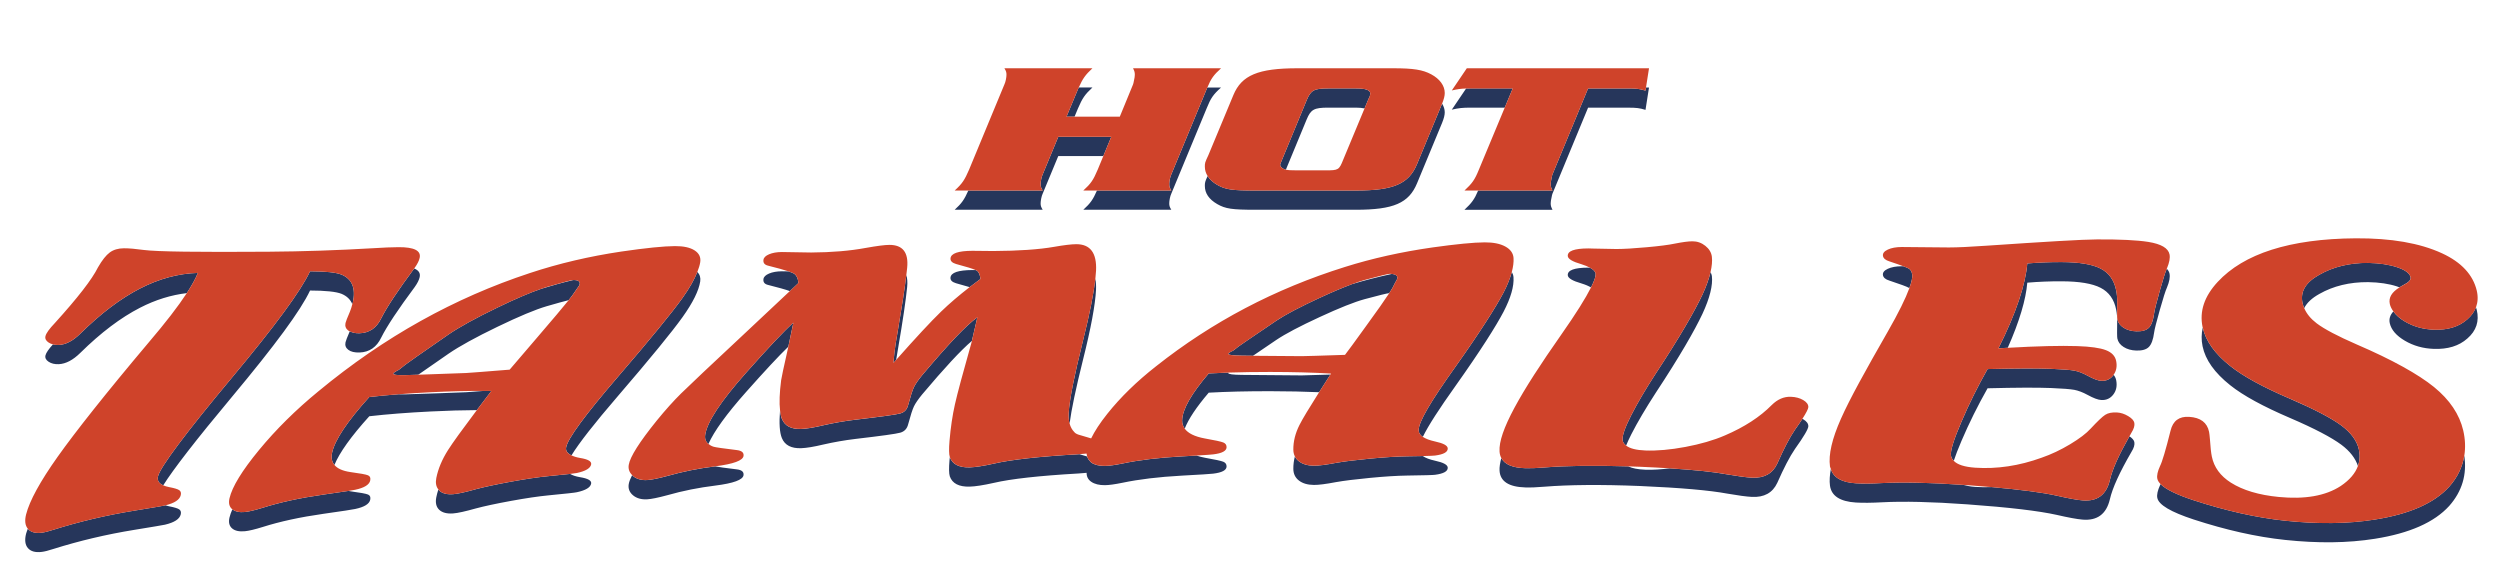 <?xml version="1.0" encoding="utf-8"?>
<!-- Generator: Adobe Illustrator 17.0.0, SVG Export Plug-In . SVG Version: 6.00 Build 0)  -->
<!DOCTYPE svg PUBLIC "-//W3C//DTD SVG 1.1//EN" "http://www.w3.org/Graphics/SVG/1.1/DTD/svg11.dtd">
<svg version="1.1" id="Layer_1" xmlns="http://www.w3.org/2000/svg" xmlns:xlink="http://www.w3.org/1999/xlink" x="0px" y="0px"
	 width="200px" height="45.455px" viewBox="0 0 200 45.455" style="enable-background:new 0 0 200 45.455;" xml:space="preserve">
<path id="color2" style="fill:#26365B;" d="M78.188,25.389c-0.224,0.971-0.368,1.586-0.439,1.885
	c-0.891,0.757-2.201,2.173-3.978,4.282c-0.315,0.387-0.533,0.702-0.651,0.945c-0.12,0.245-0.275,0.724-0.466,1.437
	c-0.087,0.356-0.297,0.582-0.631,0.676c-0.335,0.097-1.532,0.26-3.596,0.502c-0.855,0.104-1.707,0.252-2.555,0.445
	c-0.76,0.182-1.353,0.28-1.776,0.295c-0.794,0.028-1.311-0.239-1.545-0.807c-0.185-0.447-0.231-1.196-0.149-2.222
	c0.031,0.268,0.076,0.507,0.149,0.685c0.234,0.566,0.751,0.834,1.545,0.806c0.423-0.014,1.016-0.113,1.776-0.295
	c0.849-0.193,1.7-0.342,2.555-0.444c2.064-0.243,3.261-0.406,3.596-0.503c0.334-0.094,0.545-0.319,0.631-0.676
	c0.191-0.712,0.346-1.191,0.466-1.435c0.118-0.244,0.336-0.56,0.651-0.945C75.864,27.536,77.315,26.002,78.188,25.389z
	 M10.735,40.854c-2.216,0.361-4.372,0.868-6.472,1.529c-0.395,0.13-0.708,0.208-0.939,0.234c-0.498,0.059-0.861-0.043-1.088-0.305
	c-0.004-0.005-0.006-0.011-0.01-0.016c-0.044,0.131-0.108,0.278-0.139,0.398c-0.127,0.508-0.079,0.893,0.148,1.154
	c0.227,0.263,0.59,0.363,1.088,0.306c0.231-0.026,0.544-0.104,0.939-0.235c2.1-0.66,4.255-1.168,6.472-1.529
	c1.497-0.245,2.318-0.381,2.465-0.416c0.752-0.177,1.173-0.452,1.261-0.825c0.042-0.176,0.003-0.308-0.115-0.393
	c-0.118-0.087-0.393-0.171-0.822-0.253c-0.11-0.021-0.192-0.052-0.282-0.08c-0.016,0.004-0.026,0.009-0.042,0.013
	C13.053,40.472,12.232,40.608,10.735,40.854z M104.14,30.032c-1.25-0.003-2.847-0.017-4.791-0.041
	c-0.729-0.007-1.092-0.058-1.091-0.151c0-0.007,0.021-0.021,0.029-0.031c-0.552,0.019-1.087,0.04-1.588,0.067
	c-1.386,1.622-2.106,2.873-2.126,3.75c-0.006,0.253,0.066,0.474,0.204,0.667c0.302-0.775,0.941-1.732,1.921-2.879
	c1.431-0.08,3.069-0.12,4.917-0.118c1.425,0.002,2.727,0.03,3.915,0.082c0.27-0.426,0.569-0.896,0.9-1.412
	C105.101,30.009,104.33,30.033,104.14,30.032z M59.681,29.828c-2.01,2.264-3.117,3.934-3.265,4.962
	c-0.046,0.316,0.048,0.555,0.257,0.73c0.45-1.019,1.457-2.407,3.008-4.154c1.499-1.688,2.616-2.889,3.384-3.631
	c0.174-0.793,0.31-1.437,0.403-1.916C62.713,26.494,61.463,27.82,59.681,29.828z M109.601,36.692
	c-1.173,0.112-2.082,0.226-2.723,0.339c-0.802,0.153-1.391,0.229-1.766,0.226c-0.501-0.005-0.899-0.121-1.196-0.35
	c-0.145-0.111-0.252-0.244-0.326-0.395c-0.084,0.333-0.126,0.666-0.123,1c0.003,0.393,0.152,0.703,0.449,0.933
	c0.297,0.229,0.695,0.345,1.196,0.35c0.375,0.004,0.964-0.072,1.766-0.225c0.641-0.113,1.55-0.227,2.723-0.339
	c1.174-0.113,2.161-0.174,2.963-0.186c1.353-0.02,2.1-0.038,2.241-0.062c0.69-0.09,1.028-0.281,1.014-0.576
	c-0.012-0.225-0.349-0.408-1.012-0.55c-0.439-0.097-0.766-0.222-0.984-0.372c-0.341,0.007-0.741,0.015-1.259,0.021
	C111.762,36.518,110.774,36.579,109.601,36.692z M87.177,36.869c-0.1-0.101-0.167-0.217-0.203-0.348
	c-0.295-0.086-0.502-0.146-0.62-0.185c-0.027,0.002-0.05,0.004-0.078,0.006c-3.161,0.179-5.413,0.436-6.755,0.747
	c-0.852,0.19-1.503,0.291-1.949,0.303c-0.854,0.021-1.383-0.251-1.585-0.817c-0.007,0.079-0.02,0.149-0.026,0.229
	c-0.055,0.646-0.047,1.081,0.023,1.303c0.2,0.571,0.73,0.845,1.588,0.823c0.447-0.012,1.097-0.112,1.949-0.303
	c1.342-0.313,3.594-0.568,6.755-0.748c0.24-0.013,0.452-0.031,0.652-0.053c0-0.012-0.007-0.021-0.006-0.032
	C86.936,37.525,87.037,37.208,87.177,36.869z M11.206,23.08c-1.545,0.793-3.133,1.989-4.777,3.609
	c-0.585,0.577-1.162,0.882-1.727,0.908c-0.171,0.008-0.325-0.01-0.466-0.046c-0.34,0.373-0.545,0.668-0.597,0.871
	c-0.051,0.201,0.032,0.374,0.249,0.517c0.217,0.145,0.488,0.209,0.814,0.195c0.566-0.026,1.142-0.331,1.727-0.908
	c1.644-1.62,3.232-2.816,4.777-3.609c1.248-0.642,2.493-1.019,3.739-1.168c0.406-0.623,0.702-1.162,0.886-1.616
	C14.289,21.879,12.75,22.287,11.206,23.08z M28.763,26.662c-0.334,0.011-0.585-0.052-0.782-0.161c-0.2,0.467-0.314,0.762-0.34,0.88
	c-0.054,0.248,0.02,0.45,0.225,0.605c0.204,0.156,0.503,0.227,0.898,0.214c0.789-0.027,1.369-0.428,1.736-1.199
	c0.445-0.892,1.345-2.249,2.682-4.045c0.216-0.304,0.346-0.567,0.393-0.792c0.066-0.318-0.085-0.544-0.438-0.684
	c-1.309,1.763-2.197,3.103-2.637,3.983C30.131,26.235,29.551,26.634,28.763,26.662z M88.402,37.275L88.402,37.275
	c-0.466,0.005-0.832-0.085-1.101-0.269c-0.056-0.038-0.081-0.092-0.125-0.137c-0.141,0.339-0.241,0.656-0.254,0.926
	c-0.001,0.012,0.006,0.021,0.006,0.032C87.847,37.729,88.338,37.545,88.402,37.275z M89.803,37.081
	c-0.612,0.125-1.079,0.19-1.401,0.194c-0.064,0.271-0.555,0.454-1.473,0.552c-0.004,0.299,0.115,0.541,0.373,0.717
	c0.269,0.185,0.635,0.274,1.1,0.27c0.322-0.004,0.789-0.069,1.401-0.194c1.314-0.276,2.89-0.467,4.73-0.568
	c1.518-0.083,2.356-0.134,2.517-0.159c0.714-0.086,1.073-0.277,1.076-0.575c0.002-0.179-0.086-0.306-0.262-0.378
	c-0.178-0.072-0.674-0.181-1.488-0.323c-0.244-0.045-0.455-0.104-0.649-0.169c-0.337,0.02-0.729,0.041-1.193,0.066
	C92.693,36.614,91.117,36.804,89.803,37.081z M51.773,38.406c-0.464,0.026-0.84-0.08-1.129-0.319
	c-0.029-0.024-0.049-0.053-0.075-0.078c-0.145,0.287-0.24,0.532-0.271,0.724c-0.057,0.354,0.058,0.652,0.346,0.893
	c0.289,0.239,0.666,0.346,1.129,0.319c0.34-0.02,0.879-0.13,1.618-0.33c1.239-0.353,2.514-0.607,3.828-0.768
	c1.459-0.184,2.212-0.459,2.263-0.832c0.036-0.267-0.146-0.423-0.546-0.467c-0.917-0.11-1.476-0.189-1.721-0.238
	c-1.313,0.16-2.586,0.415-3.824,0.767C52.652,38.276,52.113,38.387,51.773,38.406z M38.729,31.272
	c-0.81,0.064-1.294,0.101-1.439,0.106c-1.248,0.053-2.84,0.107-4.774,0.167c-0.27,0.009-0.471,0.005-0.637-0.004
	c-0.828,0.065-1.607,0.138-2.335,0.221c-1.753,1.937-2.756,3.438-2.976,4.456c-0.087,0.402-0.021,0.726,0.186,0.978
	c0.402-0.98,1.332-2.285,2.79-3.896c1.446-0.164,3.091-0.293,4.936-0.383c1.331-0.066,2.552-0.102,3.667-0.108
	c0.354-0.47,0.74-0.979,1.165-1.534C39.124,31.272,38.924,31.272,38.729,31.272z M105.577,23.827
	c-1.577,0.728-2.741,1.339-3.478,1.835c-1.923,1.306-2.938,1.99-3.005,2.049c-0.331,0.274-0.515,0.401-0.549,0.385
	c-0.192,0.102-0.288,0.171-0.288,0.205c-0.001,0.094,0.363,0.145,1.091,0.151c0.311,0.004,0.597,0.007,0.89,0.011
	c0.476-0.323,1.092-0.741,1.861-1.264c0.736-0.496,1.9-1.107,3.478-1.835c1.576-0.729,2.77-1.206,3.596-1.431
	c1.133-0.305,1.772-0.463,1.968-0.483c0.115-0.177,0.199-0.31,0.248-0.398c0.175-0.353,0.277-0.55,0.31-0.593
	c0.064-0.095,0.096-0.177,0.093-0.246c-0.007-0.175-0.159-0.271-0.439-0.298c-1.089,0.233-2.142,0.503-3.161,0.806
	C107.478,22.983,106.62,23.345,105.577,23.827z M54.601,25.373c0.835-1.171,1.304-2.121,1.417-2.86
	c0.045-0.301-0.032-0.554-0.229-0.76c-0.232,0.596-0.618,1.284-1.187,2.082c-0.837,1.172-2.543,3.261-5.197,6.345
	c-2.594,3.015-3.995,4.919-4.115,5.617c-0.047,0.273,0.109,0.479,0.428,0.632c0.604-0.985,1.835-2.56,3.687-4.711
	C52.058,28.633,53.763,26.544,54.601,25.373z M21.032,40.617c-0.637,0.197-1.117,0.313-1.437,0.344
	c-0.448,0.044-0.78-0.032-1.005-0.218c-0.101,0.236-0.187,0.462-0.232,0.662c-0.087,0.379-0.019,0.667,0.206,0.863
	c0.225,0.198,0.569,0.274,1.032,0.23c0.32-0.031,0.8-0.146,1.437-0.344c1.37-0.434,2.981-0.784,4.837-1.048
	c1.531-0.218,2.379-0.344,2.545-0.387c0.731-0.154,1.133-0.402,1.204-0.743c0.043-0.206-0.016-0.343-0.175-0.412
	c-0.16-0.069-0.63-0.156-1.409-0.26c-0.055-0.008-0.101-0.021-0.152-0.03c-0.427,0.066-1.095,0.163-2.013,0.294
	C24.013,39.833,22.402,40.183,21.032,40.617z M40.875,38.535c-1.202,0.221-2.136,0.422-2.804,0.601
	c-0.836,0.236-1.442,0.372-1.817,0.4c-0.499,0.037-0.872-0.058-1.115-0.289c-0.028-0.026-0.046-0.06-0.07-0.089
	c-0.067,0.207-0.125,0.414-0.165,0.62c-0.087,0.44-0.009,0.776,0.235,1.007c0.244,0.229,0.616,0.326,1.115,0.289
	c0.375-0.028,0.981-0.164,1.817-0.4c0.667-0.179,1.602-0.38,2.804-0.601c1.201-0.22,2.203-0.367,3.009-0.445
	c1.361-0.132,2.114-0.213,2.262-0.249c0.712-0.153,1.095-0.384,1.147-0.696c0.04-0.237-0.257-0.406-0.889-0.508
	c-0.353-0.059-0.606-0.149-0.793-0.261c-0.381,0.043-0.952,0.101-1.728,0.177C43.079,38.168,42.076,38.315,40.875,38.535z
	 M85.491,33.088c-0.016,0.301,0.011,0.565,0.075,0.799c0.149-1.136,0.506-2.82,1.066-5.07c0.649-2.582,0.992-4.456,1.049-5.625
	c0.016-0.336-0.004-0.63-0.055-0.887c-0.127,1.17-0.453,2.822-0.994,4.973C85.936,30.076,85.548,32.013,85.491,33.088z
	 M71.557,28.194c-0.023,0.225-0.052,0.507-0.086,0.846c0.079-0.089,0.145-0.161,0.221-0.248c0.044-0.273,0.095-0.581,0.16-0.95
	c0.373-2.171,0.612-3.798,0.721-4.883c0.038-0.381,0.011-0.695-0.067-0.957c-0.127,1.058-0.34,2.475-0.654,4.303
	C71.688,27.242,71.589,27.873,71.557,28.194z M63.49,21.874c-0.076-0.043-0.227-0.1-0.413-0.162
	c-0.176-0.003-0.352-0.006-0.528-0.009c-0.404,0.003-0.744,0.062-1.021,0.179c-0.276,0.117-0.427,0.265-0.452,0.442
	c-0.033,0.24,0.081,0.394,0.341,0.463c0.839,0.211,1.425,0.375,1.773,0.5c0.228-0.215,0.456-0.43,0.684-0.644
	C63.838,22.256,63.71,21.999,63.49,21.874z M78.134,21.645c-0.018-0.01-0.058-0.025-0.084-0.038
	c-0.089-0.001-0.178-0.002-0.267-0.003c-1.128,0.006-1.71,0.208-1.745,0.604c-0.019,0.207,0.128,0.357,0.441,0.45
	c0.457,0.123,0.818,0.226,1.092,0.312c0.278-0.215,0.566-0.432,0.865-0.65C78.395,21.967,78.294,21.743,78.134,21.645z
	 M39.796,24.604c-1.743,0.841-3.045,1.56-3.895,2.141c-2.219,1.531-3.389,2.359-3.47,2.429c-0.394,0.326-0.605,0.48-0.636,0.462
	c-0.215,0.125-0.326,0.208-0.335,0.246c-0.023,0.107,0.329,0.149,1.055,0.126c0.33-0.01,0.636-0.021,0.946-0.03
	c0.577-0.403,1.386-0.967,2.44-1.694c0.85-0.581,2.152-1.3,3.895-2.141c1.742-0.842,3.044-1.382,3.922-1.64
	c0.852-0.248,1.426-0.405,1.773-0.489c0.129-0.161,0.229-0.29,0.291-0.375c0.255-0.383,0.403-0.598,0.445-0.645
	c0.086-0.103,0.136-0.192,0.149-0.266c0.039-0.22-0.134-0.328-0.517-0.325c-0.864,0.205-1.707,0.441-2.54,0.695
	C42.46,23.387,41.303,23.875,39.796,24.604z M188.71,35.963c-0.155-0.698-0.625-1.343-1.404-1.924
	c-0.781-0.58-2.149-1.3-4.095-2.135c-2.153-0.923-3.749-1.79-4.796-2.626c-1.235-0.982-1.961-2-2.195-3.074
	c-0.111,0.488-0.119,0.987-0.014,1.498c0.225,1.088,0.958,2.119,2.209,3.114c1.047,0.836,2.643,1.703,4.796,2.625
	c1.945,0.836,3.314,1.556,4.095,2.136c0.695,0.519,1.129,1.09,1.328,1.702C188.783,36.865,188.813,36.426,188.71,35.963z
	 M93.705,13.953c-0.094,0.19-0.165,0.572-0.165,0.762c0,0.205,0.024,0.293,0.165,0.528h-5.948c-0.314,0.721-0.519,1.015-1.093,1.538
	h7.041c-0.141-0.235-0.165-0.323-0.165-0.528c0-0.19,0.071-0.572,0.165-0.762l2.826-6.819c0.33-0.821,0.518-1.1,1.154-1.672h-1.096
	c-0.02,0.048-0.037,0.082-0.058,0.134L93.705,13.953z M113.367,13.117c-0.659,1.598-1.884,2.126-4.898,2.126h-8.03
	c-1.861,0-2.402-0.073-3.062-0.455c-0.353-0.204-0.604-0.441-0.768-0.703c-0.209,0.454-0.221,0.523-0.221,0.789
	c0,0.587,0.33,1.071,0.989,1.452c0.66,0.382,1.201,0.455,3.062,0.455h8.03c3.015,0,4.239-0.528,4.898-2.126l2.001-4.825
	c0.142-0.352,0.212-0.616,0.212-0.851c0-0.242-0.083-0.472-0.211-0.69c0,0.001-0.001,0.002-0.001,0.003L113.367,13.117z
	 M173.358,22.998c0.193-0.463,0.261-0.834,0.203-1.11c-0.029-0.146-0.11-0.273-0.219-0.39c-0.118,0.268-0.302,0.853-0.558,1.763
	c-0.267,0.946-0.42,1.544-0.453,1.804c-0.074,0.561-0.215,0.945-0.42,1.152c-0.205,0.208-0.54,0.304-1.004,0.289
	c-0.395-0.012-0.733-0.108-1.015-0.285c-0.282-0.178-0.45-0.406-0.504-0.685c-0.022-0.114-0.026-0.571-0.014-1.374
	c0.011-0.289-0.017-0.599-0.081-0.93c-0.16-0.818-0.574-1.401-1.241-1.745c-0.667-0.344-1.708-0.516-3.127-0.521
	c-0.93-0.003-1.844,0.034-2.741,0.11c-0.137,1.663-0.886,3.956-2.309,6.789c0.256-0.016,0.5-0.029,0.745-0.044
	c0.938-2.111,1.453-3.867,1.563-5.207c0.897-0.077,1.812-0.114,2.741-0.11c1.419,0.004,2.46,0.177,3.127,0.521
	c0.667,0.344,1.081,0.927,1.241,1.745c0.064,0.332,0.092,0.642,0.081,0.93c-0.013,0.803-0.009,1.261,0.014,1.374
	c0.054,0.278,0.222,0.507,0.504,0.685c0.281,0.178,0.62,0.273,1.015,0.285c0.464,0.014,0.799-0.081,1.004-0.289
	c0.205-0.207,0.346-0.591,0.42-1.152c0.033-0.26,0.187-0.858,0.453-1.804C173.051,23.854,173.241,23.25,173.358,22.998z
	 M168.106,30.464c-0.259-0.011-0.63-0.15-1.109-0.414c-0.383-0.208-0.735-0.342-1.055-0.4c-0.32-0.059-0.94-0.107-1.857-0.145
	c-1.109-0.046-2.802-0.038-5.08,0.02c-0.779,1.377-1.477,2.782-2.091,4.218c-0.614,1.436-0.898,2.332-0.836,2.71
	c0.025,0.158,0.108,0.292,0.223,0.412c0.142-0.428,0.339-0.944,0.613-1.584c0.614-1.436,1.312-2.841,2.091-4.218
	c2.278-0.058,3.971-0.065,5.08-0.021c0.916,0.038,1.536,0.087,1.857,0.145c0.319,0.06,0.672,0.193,1.055,0.401
	c0.479,0.264,0.851,0.402,1.109,0.414c0.4,0.02,0.721-0.127,0.96-0.442c0.239-0.315,0.316-0.695,0.23-1.138
	c-0.032-0.167-0.107-0.311-0.207-0.439c-0.009,0.013-0.014,0.027-0.023,0.039C168.827,30.337,168.507,30.484,168.106,30.464z
	 M152.696,21.481c-0.066-0.039-0.216-0.101-0.425-0.18c-0.043,0-0.087-0.001-0.13-0.001c-0.455,0.001-0.827,0.07-1.117,0.204
	c-0.291,0.135-0.42,0.302-0.389,0.502c0.031,0.201,0.206,0.35,0.525,0.445c0.873,0.289,1.387,0.48,1.536,0.567
	c0.019,0.011,0.029,0.034,0.046,0.047c0.189-0.516,0.268-0.89,0.233-1.107C152.938,21.727,152.845,21.567,152.696,21.481z
	 M166.593,40.031c-0.446-0.038-1.136-0.166-2.07-0.381c-1.116-0.247-2.849-0.477-5.182-0.683c-0.441,0.019-0.881,0.015-1.315-0.015
	c-0.388-0.026-0.696-0.087-0.969-0.162c-2.689-0.186-4.854-0.229-6.468-0.146c-0.858,0.047-1.566,0.054-2.119,0.02
	c-1.15-0.072-1.803-0.465-2.002-1.15c-0.088,0.495-0.124,0.95-0.07,1.339c0.113,0.821,0.806,1.269,2.072,1.349
	c0.554,0.034,1.261,0.027,2.119-0.02c1.683-0.088,3.947-0.04,6.799,0.166c3.35,0.24,5.726,0.527,7.135,0.839
	c0.935,0.215,1.624,0.343,2.07,0.381c1.178,0.101,1.911-0.432,2.194-1.613c0.209-0.926,0.791-2.181,1.725-3.797
	c0.199-0.313,0.277-0.577,0.235-0.794c-0.03-0.157-0.175-0.312-0.392-0.462c-0.835,1.475-1.372,2.646-1.568,3.515
	C168.504,39.599,167.77,40.132,166.593,40.031z M109.552,7.778c0.048-0.117,0.07-0.22,0.07-0.293c0-0.279-0.353-0.411-1.153-0.411
	h-2.214c-1.131,0-1.389,0.147-1.719,0.938l-1.954,4.722c-0.166,0.411-0.166,0.396-0.166,0.455c0,0.146,0.166,0.308,0.424,0.381
	c0.011,0.002,0.021,0.003,0.03,0.005l1.666-4.025c0.33-0.792,0.588-0.939,1.719-0.939h2.214c0.299,0,0.517,0.025,0.695,0.063
	l0.27-0.647C109.481,7.925,109.505,7.837,109.552,7.778z M198.076,24.579c-0.132,0.353-0.355,0.678-0.691,0.967
	c-0.674,0.598-1.568,0.868-2.68,0.828c-0.855-0.03-1.627-0.249-2.313-0.652c-0.416-0.245-0.715-0.515-0.923-0.807
	c-0.257,0.285-0.366,0.596-0.287,0.943c0.122,0.532,0.524,0.997,1.21,1.401c0.686,0.403,1.457,0.622,2.313,0.651
	c1.111,0.041,2.006-0.229,2.68-0.827c0.719-0.619,0.97-1.387,0.757-2.292C198.124,24.719,198.098,24.65,198.076,24.579z
	 M117.627,8.612h2.751l0.641-1.538h-3.392c-0.125,0-0.233,0.003-0.337,0.005l-1.146,1.694
	C116.709,8.642,117.016,8.612,117.627,8.612z M130.25,7.075h-3.203l-2.849,6.878c-0.024,0.058-0.048,0.161-0.071,0.293
	c-0.047,0.176-0.071,0.381-0.071,0.469c0,0.205,0.024,0.293,0.143,0.528h-5.947c-0.297,0.708-0.522,1.002-1.095,1.538h7.042
	c-0.118-0.235-0.143-0.323-0.143-0.528c0-0.087,0.024-0.293,0.071-0.469c0.023-0.132,0.047-0.234,0.071-0.293l2.849-6.878h3.203
	c0.659,0,0.917,0.03,1.39,0.177l0.281-1.79h-0.241l-0.04,0.252C131.167,7.104,130.909,7.075,130.25,7.075z M192.847,22.177
	c-0.072-0.317-0.435-0.584-1.082-0.798c-0.648-0.215-1.421-0.329-2.318-0.346c-1.486-0.009-2.781,0.311-3.891,0.94
	c-1.099,0.606-1.552,1.358-1.353,2.272c0.03,0.139,0.077,0.274,0.133,0.405c0.213-0.425,0.614-0.805,1.22-1.139
	c1.109-0.629,2.404-0.949,3.891-0.94c0.898,0.016,1.67,0.131,2.318,0.345c0.071,0.024,0.126,0.05,0.189,0.075
	c0.106-0.064,0.199-0.132,0.326-0.193C192.704,22.584,192.894,22.376,192.847,22.177z M190.004,41.562
	c-2.191,0.351-4.594,0.37-7.195,0.095c-2.315-0.246-4.761-0.802-7.319-1.637c-1.355-0.446-2.234-0.874-2.645-1.294
	c-0.014,0.032-0.029,0.068-0.042,0.093c-0.193,0.424-0.268,0.759-0.219,1.008c0.109,0.56,1.076,1.129,2.906,1.731
	c2.559,0.834,5.004,1.391,7.319,1.636c2.602,0.276,5.004,0.257,7.195-0.094c2.762-0.44,4.736-1.309,5.932-2.624
	c1.037-1.172,1.43-2.527,1.207-4.025c-0.143,0.897-0.538,1.731-1.207,2.487C194.74,40.253,192.766,41.122,190.004,41.562z
	 M142.182,37.089c-0.374,0.804-1.056,1.176-2.038,1.125c-0.446-0.024-1.105-0.112-1.976-0.264c-1.016-0.19-2.546-0.354-4.585-0.482
	c-0.699,0.082-1.362,0.131-1.947,0.109c-0.614-0.023-1.065-0.115-1.371-0.267c-2.727-0.086-4.968-0.054-6.718,0.088
	c-0.603,0.051-1.109,0.07-1.521,0.058c-1.016-0.03-1.653-0.302-1.92-0.812c-0.1,0.382-0.161,0.73-0.142,1.013
	c0.052,0.854,0.74,1.298,2.063,1.337c0.411,0.013,0.918-0.007,1.521-0.058c1.948-0.157,4.499-0.183,7.657-0.056
	c3.266,0.141,5.586,0.35,6.964,0.606c0.871,0.152,1.529,0.241,1.976,0.265c0.982,0.051,1.664-0.321,2.038-1.125
	c0.521-1.18,0.988-2.086,1.415-2.711c0.71-0.989,1.061-1.596,1.068-1.808c0.007-0.213-0.13-0.4-0.403-0.563
	c-0.023-0.014-0.053-0.019-0.076-0.032c-0.16,0.249-0.346,0.526-0.589,0.865C143.17,35.003,142.702,35.911,142.182,37.089z
	 M27.323,21.968c-0.434-0.172-1.273-0.261-2.519-0.264c-0.749,1.596-2.795,4.368-6.255,8.515c-3.724,4.457-5.741,7.173-5.909,7.89
	c-0.078,0.324,0.065,0.563,0.418,0.719c0.778-1.249,2.622-3.637,5.491-7.07c3.46-4.146,5.505-6.919,6.255-8.516
	c1.246,0.003,2.085,0.092,2.519,0.264c0.424,0.178,0.712,0.454,0.862,0.828c0.01-0.04,0.031-0.083,0.04-0.123
	C28.474,23.07,28.171,22.325,27.323,21.968z M127.194,21.414c-0.054-0.002-0.103-0.003-0.13-0.003
	c-1.128,0.003-1.675,0.209-1.641,0.615c0.02,0.229,0.383,0.445,1.094,0.649c0.329,0.1,0.576,0.208,0.763,0.323
	c0.265-0.528,0.389-0.894,0.372-1.089C127.637,21.73,127.473,21.566,127.194,21.414z M76.373,16.781h7.042
	c-0.141-0.235-0.165-0.323-0.165-0.528c0-0.176,0.07-0.572,0.165-0.762l1.247-3.006h3.604l0.635-1.538h-4.239l-1.247,3.007
	c-0.095,0.19-0.165,0.586-0.165,0.762c0,0.205,0.024,0.293,0.165,0.528h-5.949C77.152,15.953,76.947,16.259,76.373,16.781z
	 M85.322,9.333h0.642l0.276-0.662c0.353-0.821,0.542-1.1,1.154-1.672h-1.092c-0.021,0.048-0.039,0.082-0.062,0.134L85.322,9.333z
	 M132.463,29.881c-0.811,1.251-1.466,2.359-1.961,3.331c-0.495,0.972-0.73,1.633-0.697,1.988c0.017,0.181,0.128,0.322,0.284,0.445
	c0.109-0.266,0.239-0.555,0.413-0.896c0.495-0.971,1.15-2.079,1.961-3.33c1.907-2.889,3.121-5.009,3.725-6.295
	c0.6-1.288,0.849-2.308,0.762-3.045c-0.014-0.112-0.063-0.212-0.107-0.315c-0.122,0.532-0.335,1.136-0.654,1.822
	C135.584,24.873,134.37,26.993,132.463,29.881z M120.286,24.938c0.582-1.12,0.843-2.042,0.794-2.759
	c-0.011-0.156-0.063-0.295-0.136-0.424c-0.129,0.491-0.342,1.036-0.658,1.646c-0.584,1.119-1.839,3.11-3.847,5.937
	c-1.965,2.756-2.977,4.447-2.946,5.104c0.008,0.194,0.12,0.363,0.332,0.508c0.439-0.9,1.313-2.249,2.614-4.074
	C118.447,28.048,119.702,26.057,120.286,24.938z"/>
<path id="color1" style="fill:#CF432A;" d="M14.346,39.219c0.119,0.085,0.157,0.217,0.115,0.393
	c-0.086,0.366-0.496,0.636-1.219,0.813c-0.016,0.004-0.026,0.009-0.042,0.013c-0.147,0.035-0.968,0.171-2.465,0.417
	c-2.216,0.361-4.372,0.868-6.472,1.529c-0.395,0.13-0.708,0.208-0.939,0.234c-0.498,0.059-0.861-0.043-1.088-0.305
	c-0.004-0.005-0.006-0.011-0.01-0.016c-0.217-0.263-0.264-0.641-0.139-1.14c0.275-1.089,1.125-2.645,2.531-4.624
	c1.403-1.977,3.859-5.084,7.278-9.138c1.346-1.579,2.358-2.887,3.048-3.946c0.406-0.623,0.702-1.162,0.886-1.616
	c-1.543,0.045-3.081,0.453-4.625,1.246c-1.544,0.793-3.133,1.989-4.777,3.609c-0.585,0.577-1.162,0.882-1.727,0.908
	c-0.171,0.008-0.325-0.01-0.466-0.046c-0.128-0.033-0.245-0.081-0.348-0.149c-0.217-0.144-0.3-0.316-0.249-0.517
	c0.06-0.233,0.309-0.579,0.746-1.036c1.833-2.024,2.976-3.493,3.456-4.463c0.33-0.573,0.643-0.969,0.942-1.189
	c0.298-0.22,0.675-0.331,1.128-0.334c0.404-0.002,0.938,0.044,1.603,0.136c1.024,0.135,4.347,0.179,9.966,0.139
	c2.759-0.02,5.544-0.115,8.351-0.279c0.834-0.054,1.52-0.082,2.058-0.085c1.244-0.006,1.806,0.278,1.686,0.852
	c-0.047,0.225-0.177,0.488-0.393,0.792c-0.017,0.022-0.029,0.04-0.045,0.062c-1.31,1.763-2.197,3.102-2.637,3.983
	c-0.368,0.773-0.948,1.172-1.736,1.199c-0.334,0.011-0.585-0.052-0.782-0.161c-0.036-0.019-0.085-0.028-0.116-0.052
	c-0.204-0.156-0.279-0.358-0.225-0.606c0.026-0.12,0.143-0.42,0.349-0.899c0.088-0.208,0.146-0.41,0.197-0.609
	c0.01-0.04,0.031-0.083,0.04-0.123c0.248-1.141-0.054-1.887-0.902-2.244c-0.434-0.172-1.273-0.261-2.519-0.264
	c-0.75,1.596-2.795,4.368-6.255,8.515c-3.724,4.457-5.741,7.173-5.909,7.89c-0.078,0.324,0.065,0.563,0.418,0.719
	c0.128,0.058,0.281,0.104,0.466,0.14C13.954,39.048,14.228,39.132,14.346,39.219z M83.415,15.243
	c-0.141-0.234-0.165-0.323-0.165-0.528c0-0.176,0.07-0.572,0.165-0.762l1.247-3.007h4.239l-0.635,1.538l-0.449,1.087
	c-0.353,0.836-0.542,1.114-1.154,1.672h1.093h5.948c-0.141-0.234-0.165-0.323-0.165-0.528c0-0.19,0.071-0.572,0.165-0.762
	l2.826-6.82C96.552,7.081,96.569,7.047,96.589,7c0.294-0.708,0.501-1.002,1.096-1.538h-7.041c0.118,0.235,0.141,0.323,0.141,0.528
	c0,0.088-0.023,0.293-0.071,0.47c-0.023,0.132-0.047,0.234-0.07,0.293l-1.06,2.581h-3.62h-0.642l0.918-2.2
	C86.263,7.081,86.281,7.047,86.302,7c0.313-0.708,0.519-1.002,1.092-1.538h-7.041c0.141,0.235,0.165,0.323,0.165,0.528
	c0,0.191-0.07,0.572-0.165,0.763l-2.826,6.819c-0.354,0.822-0.542,1.114-1.154,1.672h1.093H83.415z M96.67,12.413l2.002-4.811
	c0.659-1.583,1.978-2.141,5.133-2.141h7.63c1.648,0,2.379,0.118,3.062,0.484c0.684,0.367,1.083,0.909,1.083,1.496
	c0,0.234-0.07,0.497-0.211,0.848c0,0.001-0.001,0.002-0.001,0.003l-2.001,4.825c-0.659,1.598-1.884,2.126-4.898,2.126h-8.03
	c-1.861,0-2.402-0.073-3.062-0.455c-0.353-0.204-0.604-0.44-0.768-0.703c-0.142-0.229-0.221-0.476-0.221-0.749
	C96.388,13.044,96.388,13.014,96.67,12.413z M109.622,7.485c0-0.279-0.353-0.411-1.153-0.411h-2.214
	c-1.131,0-1.389,0.147-1.719,0.938l-1.954,4.722c-0.166,0.411-0.166,0.396-0.166,0.455c0,0.147,0.166,0.308,0.424,0.381
	c0.011,0.002,0.021,0.003,0.03,0.005c0.199,0.039,0.374,0.053,0.89,0.053h2.283c1.036,0,1.084-0.029,1.413-0.851l1.708-4.104
	l0.269-0.647c0.048-0.102,0.071-0.19,0.118-0.249C109.6,7.662,109.622,7.559,109.622,7.485z M117.627,7.075h3.392l-0.641,1.538
	l-2.067,4.959c-0.33,0.822-0.542,1.1-1.154,1.672h1.095h5.947c-0.118-0.234-0.142-0.323-0.142-0.528
	c0-0.088,0.024-0.293,0.071-0.469c0.023-0.132,0.047-0.235,0.071-0.293l2.849-6.878h3.203c0.659,0,0.917,0.029,1.39,0.176L131.68,7
	l0.241-1.538h-14.576l-1.2,1.774c0.448-0.105,0.74-0.143,1.146-0.156C117.394,7.077,117.502,7.075,117.627,7.075z M49.403,30.179
	c-2.594,3.015-3.995,4.919-4.115,5.617c-0.047,0.273,0.109,0.479,0.428,0.632c0.179,0.086,0.395,0.16,0.688,0.209
	c0.632,0.101,0.929,0.269,0.889,0.508c-0.053,0.311-0.435,0.542-1.147,0.695c-0.063,0.016-0.247,0.04-0.535,0.073
	c-0.381,0.043-0.952,0.101-1.727,0.177c-0.806,0.078-1.809,0.225-3.009,0.444c-1.202,0.221-2.136,0.422-2.804,0.601
	c-0.836,0.236-1.442,0.372-1.817,0.4c-0.499,0.037-0.872-0.058-1.115-0.289c-0.028-0.026-0.046-0.06-0.07-0.089
	c-0.182-0.226-0.242-0.528-0.165-0.917c0.146-0.735,0.46-1.483,0.94-2.24c0.367-0.578,1.143-1.652,2.302-3.192
	c0.354-0.47,0.74-0.979,1.164-1.534c-0.188-0.002-0.387-0.002-0.581-0.002c-1.27-0.004-2.681,0.028-4.25,0.106
	c-0.917,0.045-1.783,0.1-2.601,0.163c-0.828,0.065-1.607,0.138-2.335,0.221c-1.753,1.936-2.756,3.438-2.977,4.456
	c-0.087,0.402-0.021,0.726,0.186,0.977c0.237,0.288,0.659,0.48,1.281,0.571c0.778,0.104,1.249,0.19,1.409,0.26
	c0.16,0.069,0.218,0.207,0.175,0.412c-0.071,0.341-0.473,0.589-1.204,0.744c-0.066,0.017-0.247,0.048-0.532,0.092
	c-0.427,0.066-1.095,0.163-2.013,0.294c-1.856,0.265-3.466,0.614-4.836,1.048c-0.637,0.197-1.117,0.313-1.437,0.344
	c-0.448,0.044-0.78-0.032-1.005-0.218c-0.007-0.006-0.019-0.007-0.026-0.013c-0.225-0.196-0.293-0.484-0.206-0.863
	c0.21-0.918,1.005-2.218,2.365-3.866c1.359-1.648,2.942-3.216,4.745-4.693c5.292-4.38,10.903-7.479,16.912-9.459
	c2.323-0.771,4.764-1.342,7.335-1.725c1.965-0.287,3.39-0.429,4.281-0.434c0.689-0.003,1.213,0.112,1.572,0.344
	c0.359,0.232,0.51,0.545,0.45,0.942c-0.036,0.235-0.121,0.499-0.229,0.777c-0.232,0.596-0.618,1.284-1.187,2.082
	C53.763,25.007,52.058,27.095,49.403,30.179z M46.377,22.727c0.039-0.22-0.134-0.328-0.517-0.325c-0.003,0-0.006,0-0.009,0
	c-0.136,0.002-0.845,0.188-2.132,0.563c-0.119,0.035-0.265,0.088-0.399,0.133c-0.859,0.289-2.016,0.778-3.523,1.506
	c-1.743,0.841-3.045,1.56-3.895,2.141c-2.219,1.531-3.389,2.359-3.47,2.429c-0.394,0.326-0.606,0.481-0.636,0.462
	c-0.215,0.125-0.326,0.208-0.335,0.246c-0.023,0.107,0.329,0.149,1.055,0.126c0.33-0.01,0.636-0.021,0.946-0.03
	c1.508-0.048,2.793-0.093,3.829-0.137c0.242-0.01,1.403-0.103,3.482-0.269c0.283-0.319,1.012-1.171,2.171-2.536
	c1.264-1.471,2.105-2.469,2.549-3.021c0.129-0.161,0.229-0.29,0.29-0.375c0.255-0.383,0.403-0.598,0.445-0.645
	C46.313,22.891,46.363,22.802,46.377,22.727z M173.343,21.498c0.005-0.011,0.011-0.029,0.016-0.038
	c0.193-0.463,0.261-0.835,0.203-1.11c-0.101-0.498-0.666-0.831-1.691-0.996c-0.905-0.144-2.273-0.211-4.106-0.201
	c-1.194,0.005-4.136,0.183-8.845,0.503c-1.314,0.093-2.316,0.139-3.007,0.14c-1.258-0.012-2.514-0.023-3.771-0.035
	c-0.455,0.001-0.827,0.07-1.117,0.204c-0.291,0.135-0.42,0.302-0.389,0.503c0.031,0.201,0.206,0.349,0.525,0.445
	c0.486,0.161,0.849,0.289,1.111,0.388c0.209,0.079,0.358,0.141,0.425,0.18c0.148,0.086,0.242,0.246,0.279,0.478
	c0.034,0.217-0.044,0.591-0.233,1.107c-0.294,0.806-0.862,1.964-1.725,3.469c-1.767,3.085-3.042,5.38-3.748,6.976
	c-0.706,1.593-1.004,2.854-0.872,3.806c0.011,0.075,0.051,0.131,0.07,0.199c0.199,0.685,0.852,1.077,2.002,1.15
	c0.554,0.034,1.261,0.027,2.119-0.02c1.614-0.084,3.778-0.04,6.468,0.145c0.114,0.008,0.215,0.012,0.331,0.021
	c0.696,0.05,1.341,0.103,1.953,0.156c2.333,0.205,4.065,0.435,5.182,0.683c0.934,0.215,1.624,0.343,2.07,0.381
	c1.178,0.102,1.911-0.432,2.194-1.613c0.196-0.869,0.733-2.04,1.568-3.515c0.055-0.097,0.099-0.183,0.156-0.282
	c0.199-0.312,0.277-0.577,0.235-0.794c-0.036-0.185-0.201-0.367-0.494-0.541c-0.293-0.177-0.588-0.272-0.886-0.289
	c-0.4-0.024-0.718,0.038-0.948,0.187c-0.231,0.147-0.619,0.519-1.168,1.107c-0.344,0.38-0.892,0.797-1.643,1.249
	c-0.752,0.451-1.507,0.808-2.263,1.07c-1.819,0.662-3.6,0.92-5.32,0.805c-0.865-0.059-1.432-0.245-1.724-0.55
	c-0.114-0.12-0.197-0.254-0.223-0.412c-0.063-0.378,0.222-1.274,0.836-2.71c0.614-1.436,1.312-2.841,2.091-4.218
	c2.278-0.058,3.971-0.065,5.08-0.02c0.916,0.037,1.536,0.086,1.857,0.145c0.319,0.059,0.672,0.192,1.055,0.4
	c0.48,0.264,0.851,0.403,1.109,0.414c0.4,0.019,0.721-0.127,0.96-0.442c0.01-0.012,0.015-0.026,0.023-0.039
	c0.218-0.307,0.29-0.674,0.207-1.099c-0.078-0.401-0.353-0.693-0.824-0.873c-0.471-0.181-1.233-0.288-2.281-0.323
	c-1.344-0.046-3.2,0.001-5.569,0.135c-0.245,0.015-0.489,0.028-0.745,0.044c1.423-2.833,2.172-5.126,2.308-6.789
	c0.898-0.077,1.812-0.114,2.741-0.11c1.419,0.005,2.46,0.177,3.127,0.521c0.667,0.344,1.081,0.927,1.241,1.745
	c0.064,0.331,0.092,0.641,0.081,0.93c-0.013,0.803-0.009,1.26,0.014,1.374c0.054,0.279,0.222,0.507,0.504,0.685
	c0.281,0.178,0.62,0.273,1.015,0.285c0.464,0.015,0.799-0.081,1.004-0.289c0.205-0.207,0.346-0.591,0.42-1.152
	c0.033-0.26,0.187-0.858,0.453-1.804C173.041,22.352,173.225,21.767,173.343,21.498z M198.142,23.254
	c-0.299-1.268-1.227-2.273-2.777-2.989c-1.794-0.826-4.088-1.215-6.894-1.2c-5.31,0.034-8.973,1.241-11.057,3.488
	c-1.063,1.149-1.471,2.341-1.208,3.611c0.003,0.014,0.011,0.026,0.014,0.04c0.234,1.074,0.96,2.092,2.195,3.074
	c1.047,0.836,2.643,1.703,4.796,2.626c1.945,0.835,3.314,1.555,4.095,2.135c0.779,0.581,1.249,1.225,1.404,1.924
	c0.102,0.463,0.073,0.901-0.076,1.316c-0.209,0.584-0.662,1.121-1.376,1.601c-1.225,0.799-2.882,1.078-4.956,0.877
	c-1.596-0.155-2.875-0.539-3.834-1.147c-0.841-0.535-1.346-1.229-1.522-2.087c-0.061-0.297-0.111-0.754-0.151-1.374
	c-0.024-0.283-0.046-0.483-0.07-0.601c-0.152-0.743-0.684-1.144-1.591-1.2c-0.804-0.051-1.298,0.317-1.489,1.1
	c-0.393,1.581-0.678,2.52-0.842,2.834c-0.193,0.424-0.268,0.759-0.219,1.008c0.028,0.146,0.117,0.291,0.261,0.438
	c0.411,0.42,1.29,0.848,2.646,1.294c2.559,0.835,5.004,1.391,7.319,1.637c2.602,0.275,5.004,0.256,7.195-0.095
	c2.762-0.44,4.736-1.309,5.932-2.624c0.669-0.756,1.065-1.59,1.207-2.487c0.102-0.64,0.078-1.311-0.085-2.015
	c-0.299-1.288-1.083-2.456-2.34-3.478c-1.259-1.022-3.33-2.177-6.19-3.408c-1.508-0.658-2.569-1.214-3.191-1.683
	c-0.48-0.364-0.81-0.768-1-1.216c-0.056-0.131-0.102-0.266-0.133-0.405c-0.199-0.914,0.254-1.666,1.353-2.272
	c1.109-0.629,2.404-0.949,3.891-0.94c0.898,0.017,1.67,0.131,2.318,0.346c0.648,0.214,1.01,0.482,1.082,0.798
	c0.047,0.199-0.143,0.407-0.566,0.621c-0.127,0.061-0.221,0.128-0.326,0.193c-0.614,0.378-0.888,0.817-0.771,1.331
	c0.048,0.209,0.152,0.405,0.287,0.594c0.208,0.292,0.507,0.561,0.923,0.807c0.685,0.403,1.457,0.621,2.313,0.652
	c1.111,0.04,2.006-0.231,2.68-0.828c0.336-0.289,0.56-0.614,0.691-0.967C198.227,24.177,198.255,23.736,198.142,23.254z
	 M144.262,32.008c-0.274-0.164-0.605-0.251-0.988-0.266c-0.561-0.021-1.071,0.201-1.535,0.66c-0.941,0.954-2.19,1.765-3.749,2.433
	c-0.903,0.39-1.958,0.694-3.161,0.92c-1.204,0.226-2.27,0.318-3.192,0.284c-0.761-0.029-1.26-0.167-1.547-0.394
	c-0.156-0.123-0.268-0.265-0.284-0.445c-0.033-0.355,0.202-1.017,0.697-1.988c0.495-0.972,1.15-2.08,1.961-3.331
	c1.907-2.889,3.121-5.009,3.725-6.295c0.319-0.686,0.532-1.29,0.654-1.822c0.108-0.466,0.148-0.879,0.107-1.223
	c-0.04-0.337-0.214-0.628-0.521-0.873c-0.307-0.245-0.652-0.366-1.04-0.364c-0.32,0.001-0.783,0.063-1.393,0.183
	c-0.477,0.102-1.227,0.199-2.254,0.292c-1.026,0.094-1.836,0.141-2.423,0.142c-0.22,0.001-0.827-0.011-1.823-0.035
	c-0.22-0.008-0.364-0.012-0.432-0.012c-1.128,0.004-1.675,0.209-1.641,0.615c0.02,0.23,0.383,0.446,1.094,0.649
	c0.284,0.086,0.499,0.18,0.677,0.277c0.278,0.152,0.442,0.316,0.458,0.495c0.017,0.195-0.107,0.561-0.372,1.089
	c-0.421,0.84-1.201,2.093-2.368,3.756c-3.314,4.726-5.053,7.802-4.948,9.365c0.012,0.198,0.062,0.372,0.143,0.525
	c0.267,0.51,0.904,0.781,1.92,0.811c0.411,0.013,0.918-0.007,1.521-0.058c1.75-0.142,3.991-0.174,6.718-0.088
	c0.309,0.009,0.618,0.02,0.94,0.032c0.859,0.037,1.649,0.079,2.379,0.125c2.039,0.129,3.569,0.292,4.585,0.482
	c0.871,0.151,1.529,0.24,1.976,0.264c0.982,0.051,1.664-0.321,2.038-1.125c0.521-1.179,0.988-2.086,1.415-2.71
	c0.243-0.339,0.429-0.616,0.589-0.865c0.306-0.477,0.475-0.804,0.479-0.943C144.672,32.358,144.535,32.17,144.262,32.008z
	 M116.44,29.337c-1.965,2.756-2.977,4.447-2.946,5.104c0.008,0.194,0.12,0.363,0.332,0.508c0.219,0.149,0.544,0.272,0.981,0.369
	c0.663,0.142,1,0.325,1.012,0.55c0.015,0.295-0.323,0.486-1.014,0.576c-0.088,0.015-0.434,0.027-0.982,0.04
	c-0.341,0.007-0.741,0.015-1.259,0.021c-0.802,0.012-1.789,0.072-2.963,0.185c-1.173,0.112-2.082,0.226-2.723,0.339
	c-0.802,0.153-1.391,0.229-1.766,0.226c-0.501-0.005-0.899-0.121-1.196-0.35c-0.145-0.111-0.252-0.244-0.326-0.394
	c-0.079-0.158-0.121-0.337-0.123-0.538c-0.006-0.657,0.158-1.314,0.489-1.97c0.242-0.484,0.774-1.361,1.574-2.627
	c0.27-0.426,0.569-0.896,0.9-1.412c0.017-0.026,0.032-0.051,0.05-0.078c-1.432-0.084-3.053-0.128-4.865-0.13
	c-1.201-0.001-2.305,0.018-3.329,0.051c-0.552,0.019-1.087,0.04-1.588,0.067c-1.386,1.622-2.106,2.873-2.125,3.75
	c-0.006,0.253,0.066,0.474,0.204,0.667c0.267,0.372,0.795,0.635,1.6,0.784c0.814,0.142,1.311,0.252,1.488,0.324
	c0.176,0.072,0.264,0.198,0.262,0.377c-0.003,0.298-0.361,0.49-1.076,0.575c-0.112,0.018-0.558,0.048-1.324,0.093
	c-0.337,0.019-0.73,0.041-1.193,0.066c-1.84,0.102-3.416,0.292-4.73,0.568c-0.612,0.125-1.079,0.19-1.401,0.194h0
	c-0.465,0.005-0.832-0.085-1.1-0.27c-0.056-0.038-0.081-0.092-0.125-0.137c-0.1-0.101-0.167-0.217-0.203-0.348
	c-0.02-0.075-0.046-0.148-0.045-0.232c-0.177,0.02-0.366,0.035-0.574,0.048c-0.027,0.002-0.05,0.004-0.078,0.006
	c-3.161,0.179-5.413,0.435-6.755,0.747c-0.852,0.19-1.503,0.291-1.949,0.303c-0.854,0.021-1.383-0.251-1.585-0.817
	c-0.001-0.002-0.002-0.004-0.003-0.006c-0.07-0.221-0.078-0.656-0.023-1.303c0.09-1.059,0.234-2.03,0.432-2.911
	c0.196-0.881,0.643-2.528,1.322-4.936c0.008-0.031,0.023-0.094,0.035-0.146c0.071-0.299,0.215-0.914,0.438-1.885
	c-0.873,0.613-2.324,2.146-4.417,4.63c-0.315,0.386-0.533,0.701-0.651,0.945c-0.12,0.244-0.275,0.724-0.466,1.435
	c-0.087,0.357-0.297,0.582-0.631,0.676c-0.335,0.097-1.532,0.26-3.596,0.503c-0.855,0.103-1.706,0.251-2.555,0.444
	c-0.76,0.182-1.353,0.281-1.776,0.295c-0.794,0.028-1.311-0.239-1.545-0.806c-0.073-0.178-0.118-0.417-0.149-0.685
	c-0.069-0.59-0.044-1.381,0.088-2.406c0.024-0.193,0.2-1.009,0.522-2.44c0.019-0.087,0.036-0.163,0.054-0.246
	c0.174-0.793,0.31-1.437,0.403-1.916c-0.755,0.675-2.005,2.001-3.787,4.009c-2.01,2.264-3.117,3.934-3.265,4.962
	c-0.046,0.316,0.048,0.555,0.257,0.73c0.11,0.092,0.242,0.172,0.423,0.226c0.152,0.046,0.764,0.134,1.839,0.264
	c0.399,0.045,0.582,0.2,0.546,0.467c-0.051,0.373-0.804,0.648-2.263,0.832c-0.002,0-0.003,0-0.004,0.001
	c-1.313,0.16-2.586,0.415-3.824,0.767c-0.739,0.2-1.278,0.312-1.618,0.33c-0.464,0.026-0.84-0.08-1.129-0.319
	c-0.029-0.024-0.049-0.053-0.075-0.078c-0.227-0.227-0.322-0.496-0.271-0.814c0.103-0.644,0.861-1.837,2.246-3.55
	c0.692-0.848,1.338-1.568,1.941-2.163c0.6-0.594,2.377-2.266,5.236-4.938c1.143-1.071,2.276-2.135,3.399-3.191
	c0.023-0.022,0.046-0.043,0.07-0.065c0.228-0.215,0.456-0.43,0.684-0.644c-0.036-0.387-0.164-0.644-0.384-0.77
	c-0.076-0.043-0.227-0.1-0.413-0.162c-0.357-0.12-0.897-0.271-1.66-0.462c-0.26-0.069-0.374-0.223-0.341-0.463
	c0.024-0.177,0.175-0.325,0.452-0.442c0.277-0.117,0.618-0.177,1.022-0.179c0.781,0.013,1.561,0.026,2.343,0.039
	c1.651-0.01,3.105-0.133,4.358-0.366c0.909-0.162,1.539-0.243,1.892-0.244c1.075-0.005,1.551,0.604,1.43,1.827
	c-0.017,0.172-0.044,0.382-0.067,0.581c-0.126,1.058-0.34,2.475-0.654,4.303c-0.164,0.938-0.262,1.568-0.294,1.89
	c-0.023,0.225-0.052,0.507-0.086,0.846c0.079-0.089,0.144-0.161,0.221-0.248c1.567-1.768,2.764-3.06,3.596-3.865
	c0.659-0.637,1.421-1.29,2.283-1.957c0.278-0.215,0.566-0.432,0.865-0.65c-0.04-0.353-0.141-0.577-0.301-0.675
	c-0.018-0.01-0.058-0.025-0.084-0.038c-0.22-0.102-0.732-0.262-1.571-0.486c-0.313-0.093-0.46-0.243-0.441-0.45
	c0.036-0.397,0.617-0.599,1.745-0.604c0.563,0.005,1.127,0.011,1.69,0.017c2.021-0.011,3.637-0.122,4.844-0.333
	c0.799-0.14,1.391-0.211,1.777-0.213c1.125-0.005,1.655,0.701,1.587,2.117c-0.009,0.195-0.03,0.417-0.055,0.651
	c-0.128,1.17-0.453,2.822-0.994,4.973c-0.695,2.797-1.084,4.734-1.141,5.81c-0.016,0.301,0.011,0.565,0.075,0.799
	c0.073,0.271,0.196,0.5,0.376,0.681c0.066,0.085,0.178,0.153,0.335,0.206c0.123,0.042,0.466,0.143,1.013,0.299
	c0.276-0.57,0.696-1.22,1.293-1.968c1.061-1.332,2.363-2.598,3.896-3.799c4.495-3.559,9.505-6.194,15.118-7.949
	c2.167-0.682,4.492-1.202,6.985-1.558c1.906-0.267,3.302-0.404,4.191-0.408c0.69-0.003,1.239,0.108,1.65,0.333
	c0.41,0.226,0.63,0.531,0.657,0.917c0.022,0.327-0.028,0.702-0.136,1.113c-0.129,0.491-0.342,1.036-0.658,1.646
	C119.702,24.519,118.447,26.51,116.44,29.337z M111.791,22.214c-0.007-0.175-0.159-0.271-0.439-0.298
	c-0.051-0.005-0.097-0.012-0.156-0.012c-0.138,0-0.808,0.165-2.022,0.492c-0.279,0.076-0.617,0.191-0.983,0.326
	c-0.712,0.261-1.57,0.622-2.613,1.105c-1.577,0.728-2.741,1.339-3.477,1.835c-1.923,1.306-2.938,1.99-3.005,2.049
	c-0.331,0.274-0.515,0.401-0.549,0.385c-0.192,0.102-0.288,0.171-0.288,0.205c-0.001,0.094,0.363,0.145,1.091,0.151
	c0.311,0.004,0.597,0.007,0.89,0.011c1.541,0.018,2.851,0.027,3.901,0.03c0.241,0.001,1.395-0.036,3.459-0.104
	c0.218-0.281,0.774-1.033,1.653-2.258c0.927-1.27,1.551-2.164,1.889-2.681c0.115-0.177,0.199-0.31,0.248-0.398
	c0.175-0.352,0.277-0.55,0.31-0.593C111.763,22.364,111.794,22.283,111.791,22.214z"/>
</svg>
